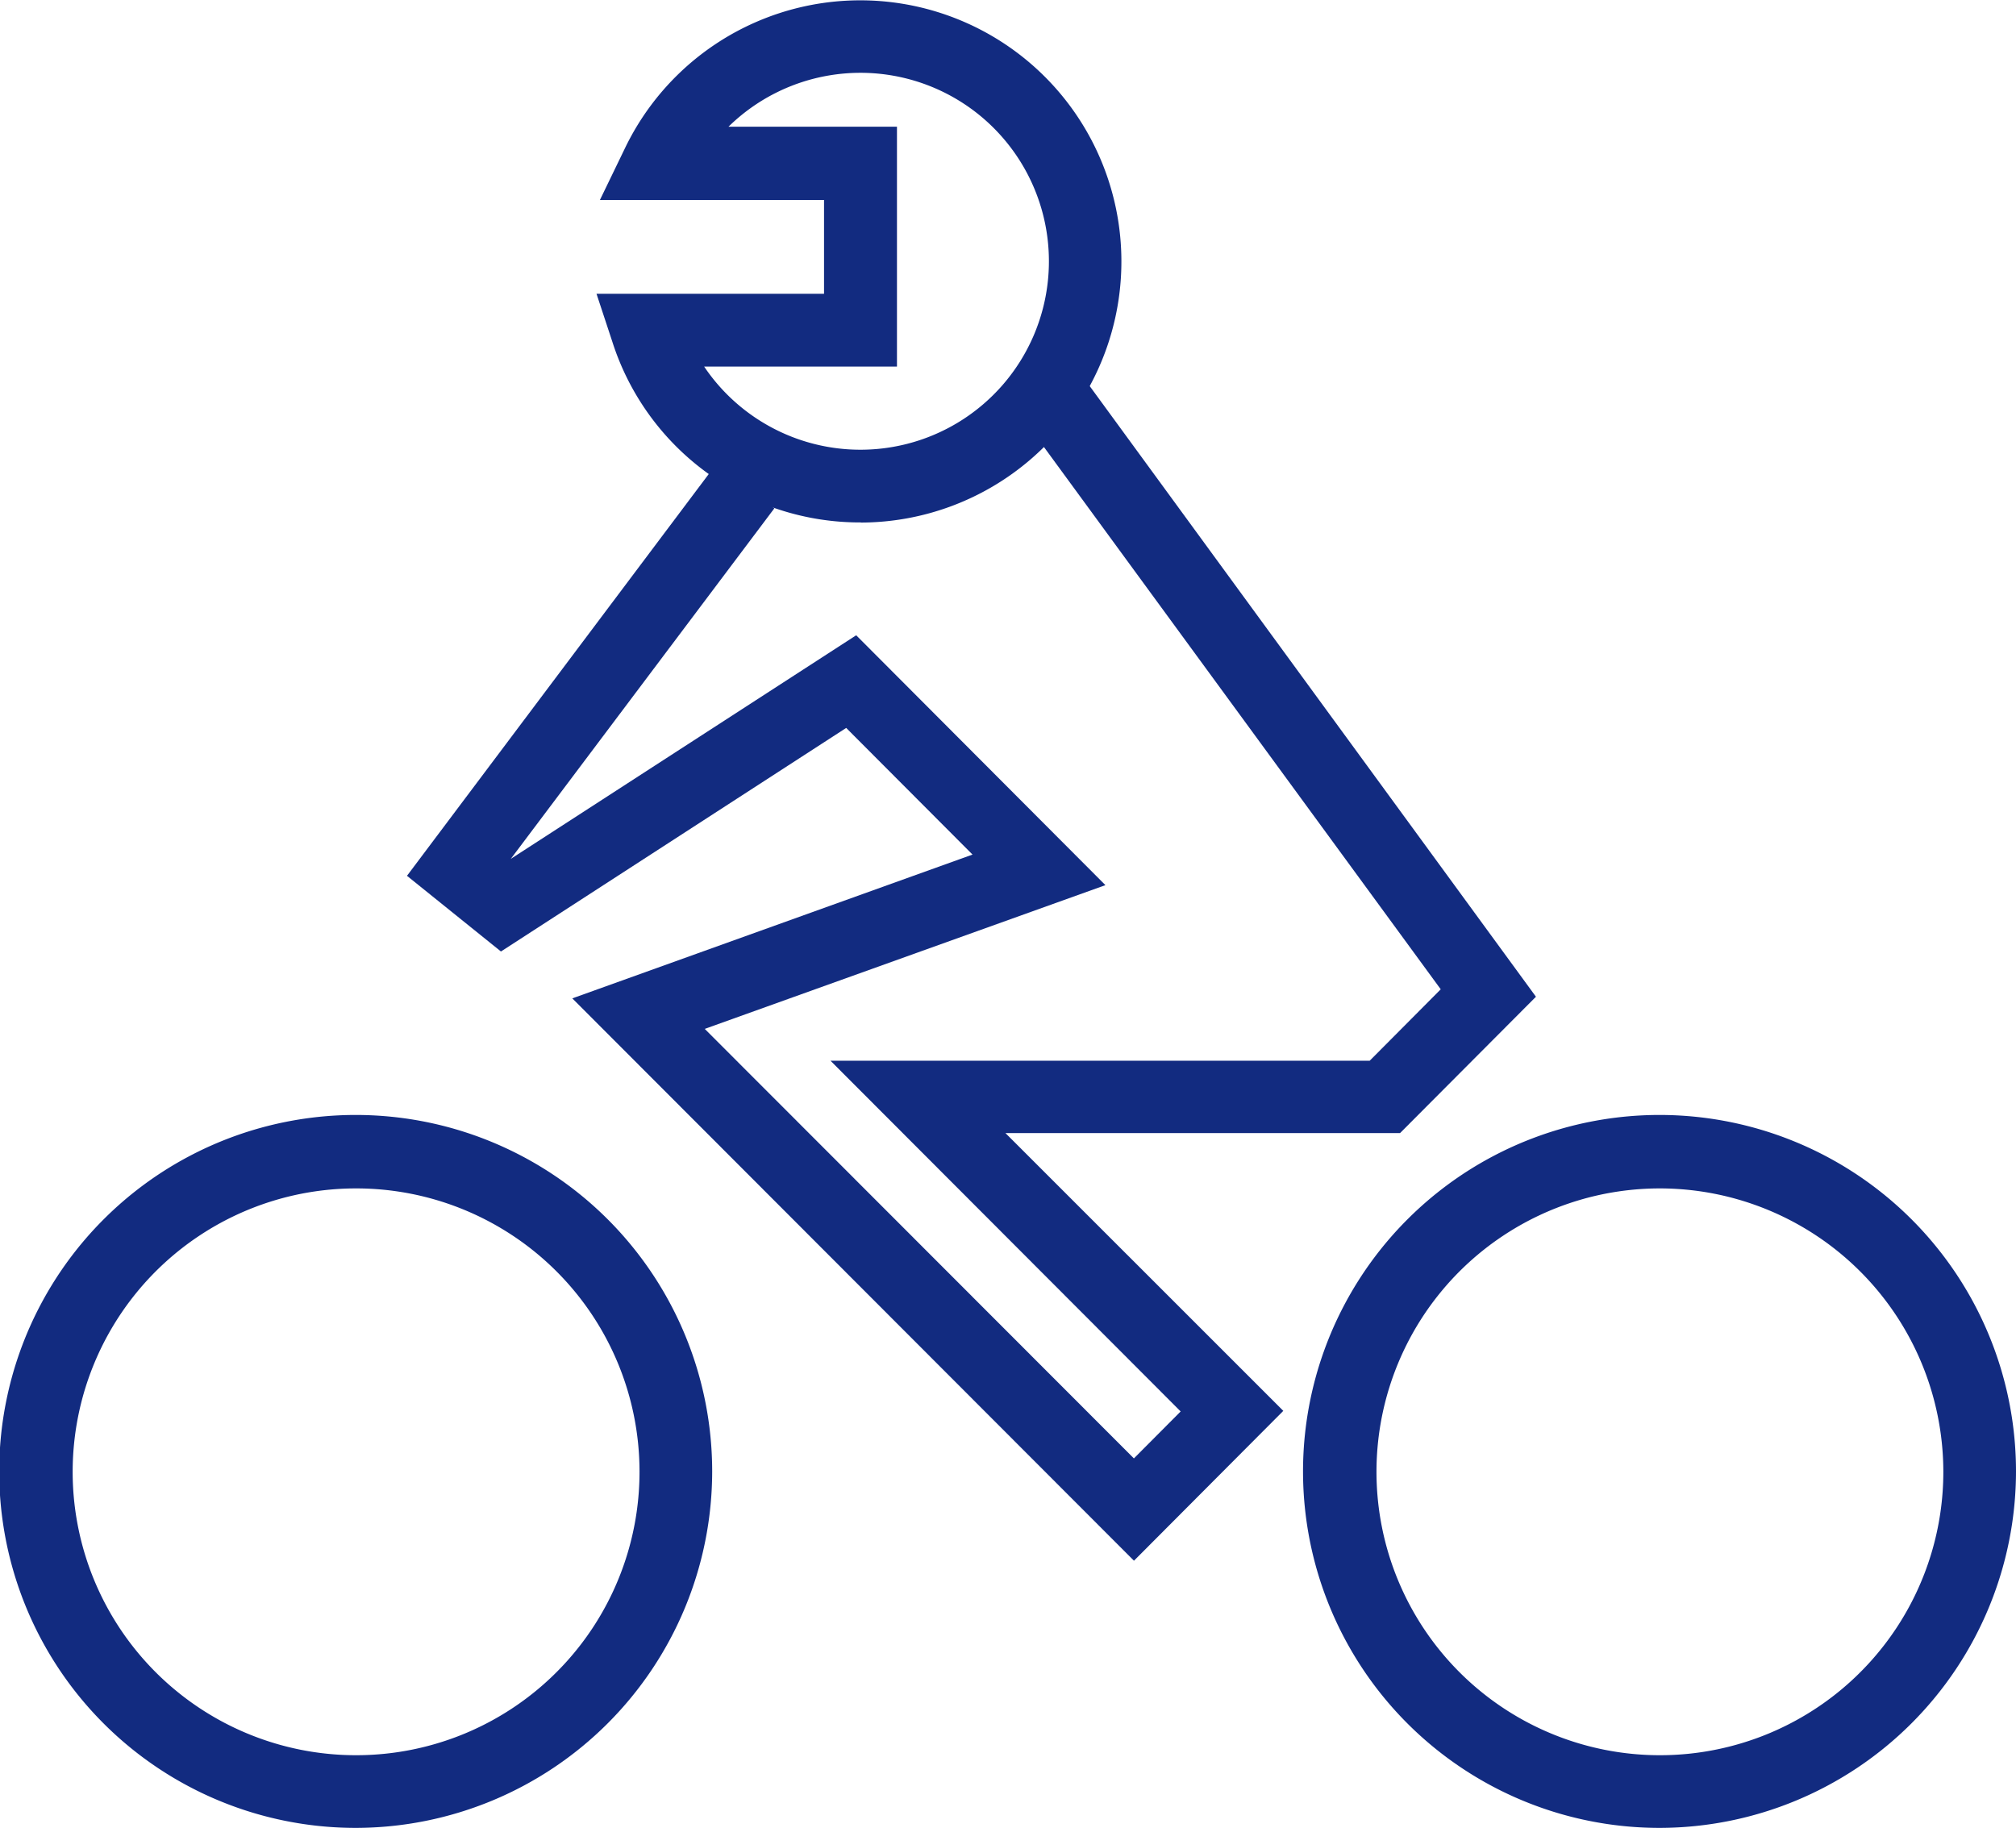 <svg height="27.798" viewBox="0 0 30.657 27.798" width="30.657" xmlns="http://www.w3.org/2000/svg" xmlns:xlink="http://www.w3.org/1999/xlink"><clipPath id="a"><path d="m0 0h30.657v27.798h-30.657z"/></clipPath><g clip-path="url(#a)" fill="#122b80"><path d="m5.413 39.616a5.421 5.421 0 1 1 5.417-5.423 5.426 5.426 0 0 1 -5.417 5.423m0-9.725a4.31 4.31 0 1 0 4.312 4.3 4.309 4.309 0 0 0 -4.312-4.3" transform="translate(0 -11.818)"/><path d="m39.055 39.616a5.421 5.421 0 1 1 5.417-5.423 5.427 5.427 0 0 1 -5.417 5.423m0-9.725a4.31 4.31 0 1 0 4.312 4.3 4.314 4.314 0 0 0 -4.312-4.3" transform="translate(-13.815 -11.818)"/><path d="m19.412 7.945a3.95 3.95 0 0 1 -3.78-2.753l-.239-.724h3.46v-1.427h-3.408l.387-.8a3.971 3.971 0 1 1 3.579 5.706m-2.381-2.372a2.866 2.866 0 1 0 .37-3.648h2.562v3.648z" transform="translate(-6.322)"/><path d="m21.555 27.616-8.541-8.552 6.086-2.187-1.921-1.926-5.25 3.4-1.429-1.151 4.7-6.258.886.67-4.007 5.33 5.252-3.4 3.79 3.8-6.093 2.186 6.526 6.532.711-.714-5.325-5.334h8.2l1.08-1.086-6.454-8.821.895-.655 7.007 9.589-2.067 2.074h-6l4.225 4.224z" transform="translate(-4.311 -3.881)"/></g></svg>